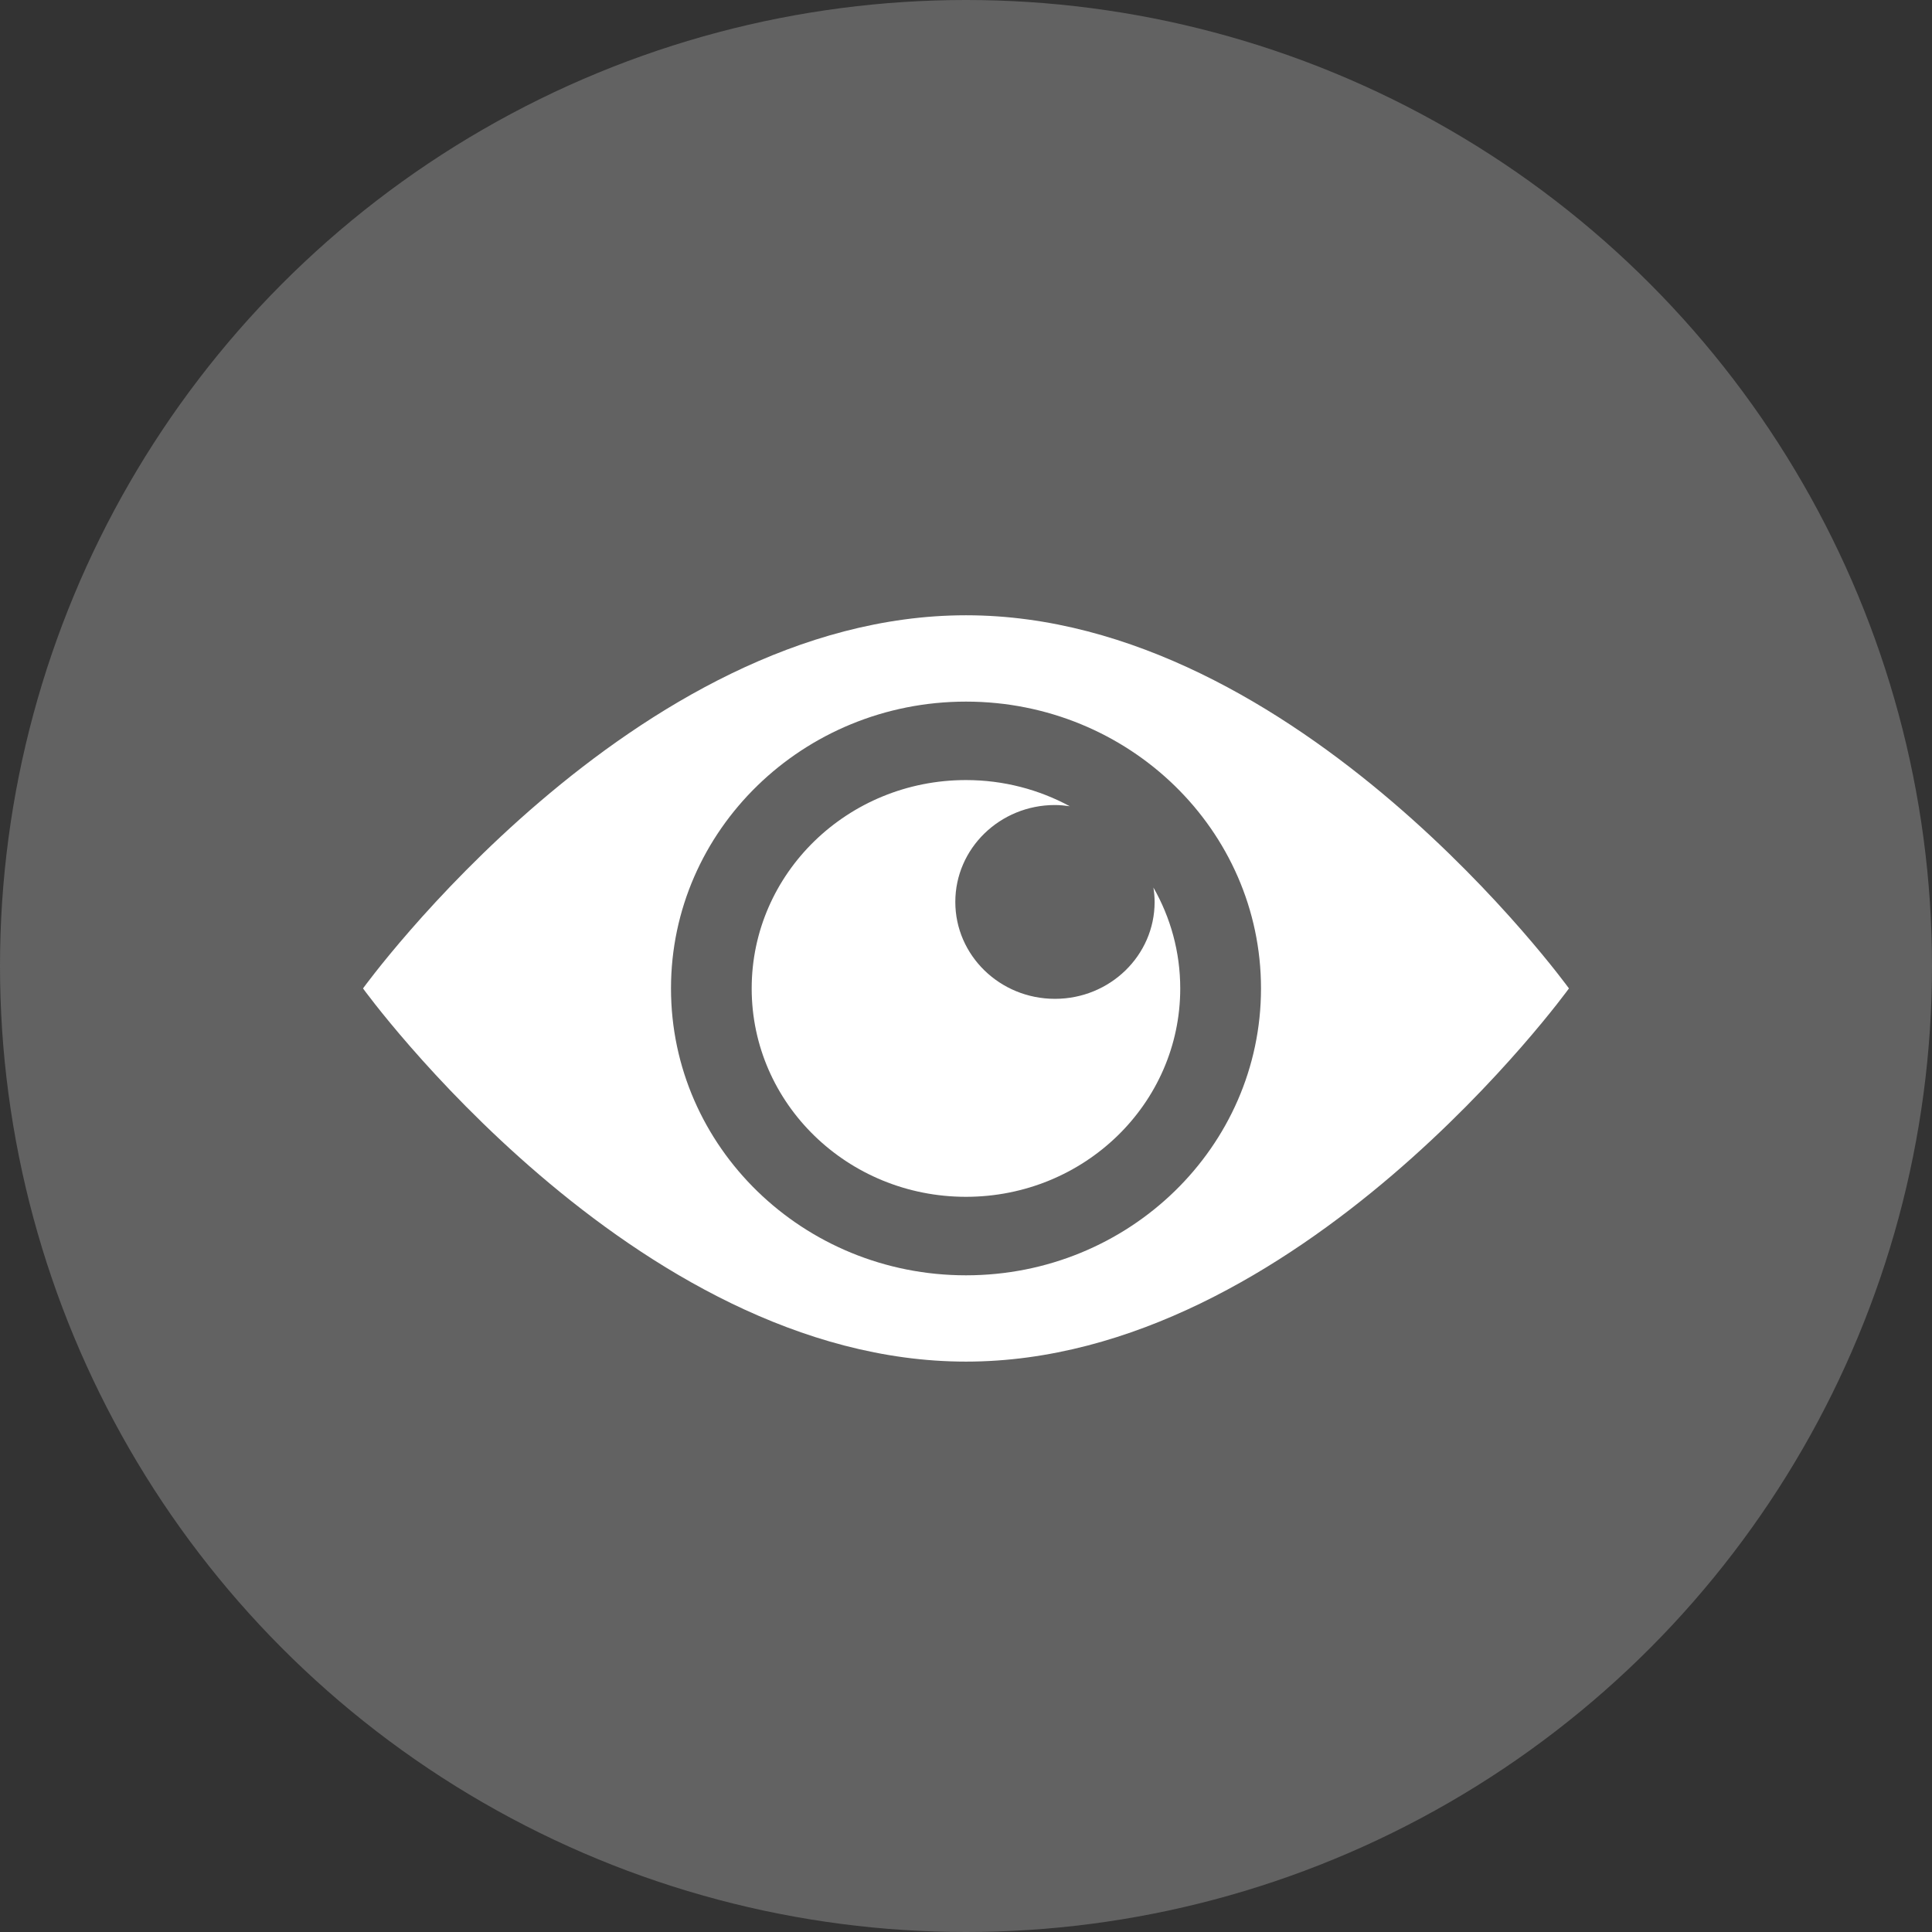 <svg xmlns="http://www.w3.org/2000/svg" xmlns:xlink="http://www.w3.org/1999/xlink" x="0px" y="0px" width="49.544px" height="49.544px" viewBox="0 0 49.544 49.544" style="enable-background:new 0 0 49.544 49.544;" xml:space="preserve">
<rect x="0" y="0" width="49.544" height="49.544" fill="#333333" stroke="none"/>
<g id="Intelligent_Comfort">
	<g>
		<circle style="fill:#626262;" cx="24.772" cy="24.772" r="24.772"></circle>
	</g>
	<g>
		<defs>
			<rect id="SVGID_1_" x="9.308" y="15.778" width="30.927" height="19.14"></rect>
		</defs>
		<clipPath id="SVGID_2_">
			<use xlink:href="#SVGID_1_" style="overflow:visible;"></use>
		</clipPath>
		<path style="clip-path:url(#SVGID_2_);fill:#FFFFFF;" d="M24.772,32.704c-4.178,0-7.565-3.293-7.565-7.356    c0-4.062,3.387-7.356,7.565-7.356c4.177,0,7.565,3.294,7.565,7.356C32.337,29.411,28.949,32.704,24.772,32.704 M24.772,15.778    c-8.54,0-15.463,9.569-15.463,9.569s6.923,9.57,15.463,9.57c8.541,0,15.462-9.57,15.462-9.57S33.312,15.778,24.772,15.778"></path>
		<path style="clip-path:url(#SVGID_2_);fill:#FFFFFF;" d="M29.609,23.129c0,1.373-1.145,2.485-2.556,2.485    s-2.555-1.112-2.555-2.485s1.144-2.485,2.555-2.485c0.129,0,0.256,0.013,0.38,0.031c-0.789-0.427-1.696-0.671-2.662-0.671    c-3.035,0-5.495,2.393-5.495,5.344c0,2.952,2.46,5.343,5.495,5.343c3.035,0,5.495-2.391,5.495-5.343    c0-0.938-0.25-1.822-0.688-2.588C29.597,22.881,29.609,23.004,29.609,23.129"></path>
	</g>
</g>
<g id="Layer_1">
</g>
</svg>